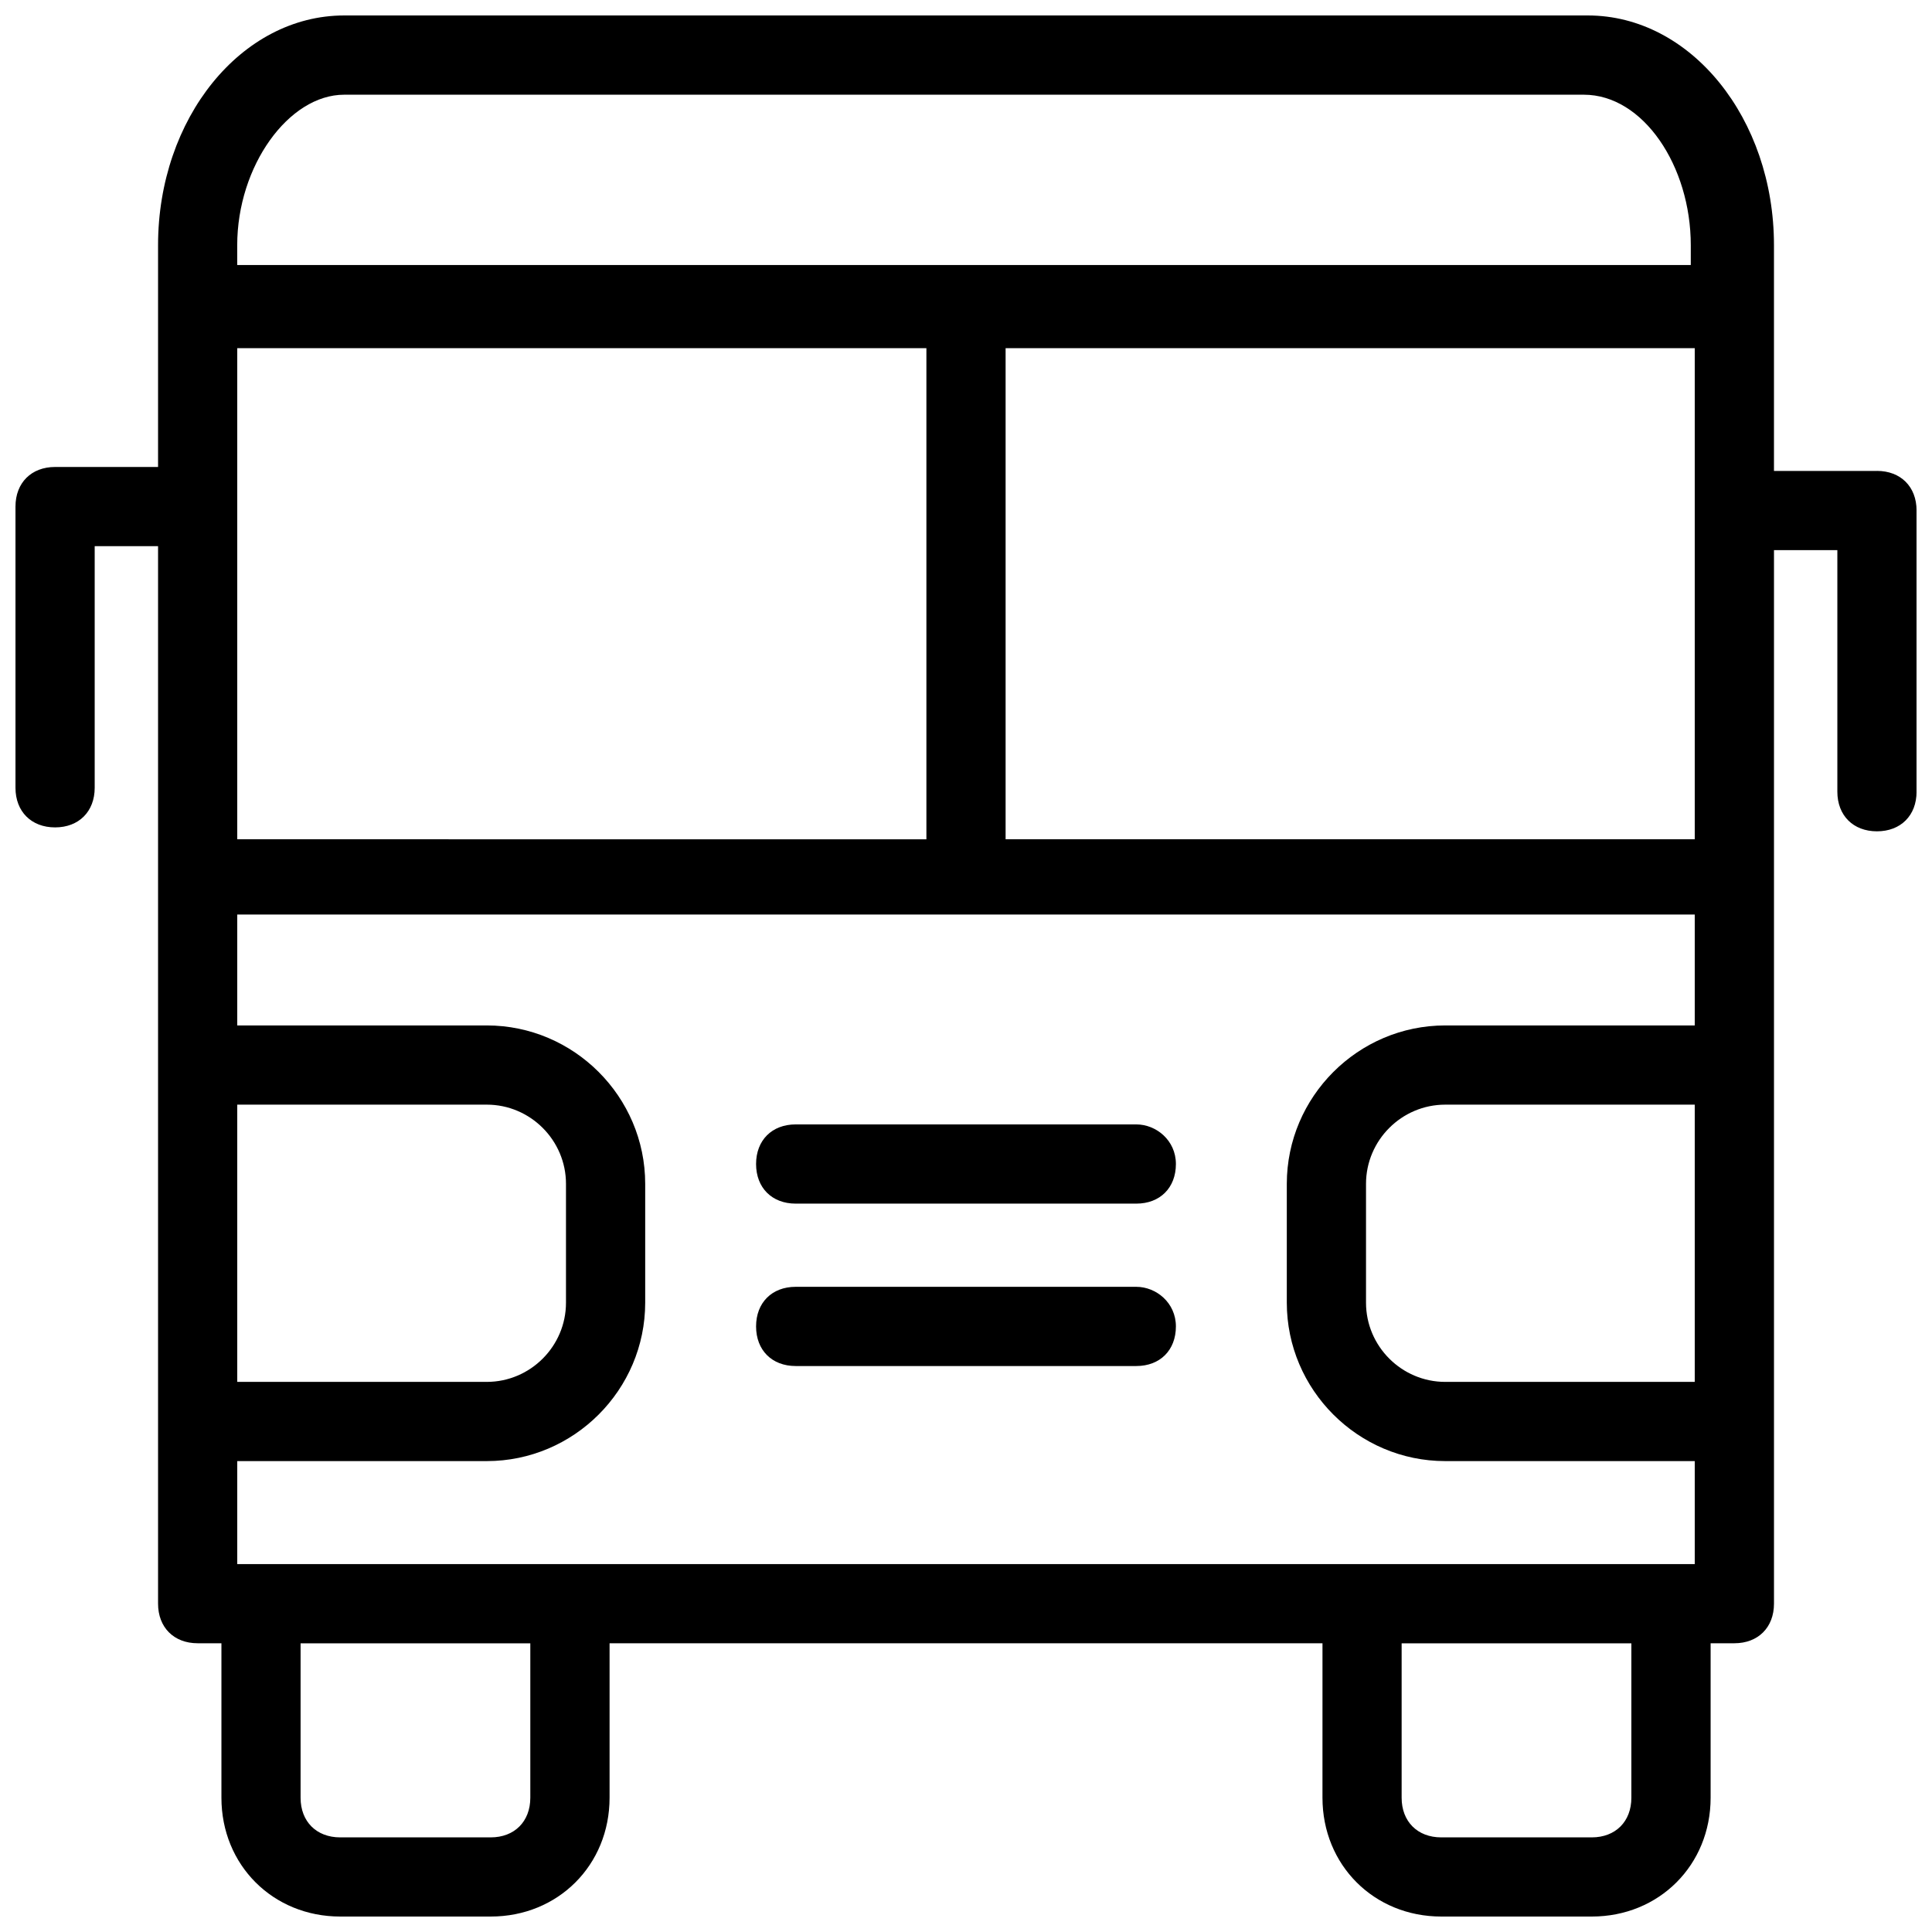 <?xml version="1.0" encoding="UTF-8"?>
<!-- Uploaded to: ICON Repo, www.svgrepo.com, Generator: ICON Repo Mixer Tools -->
<svg width="800px" height="800px" version="1.1" viewBox="144 144 512 512" xmlns="http://www.w3.org/2000/svg">
 <defs>
  <clipPath id="a">
   <path d="m148.09 148.09h503.81v503.81h-503.81z"/>
  </clipPath>
 </defs>
 <g clip-path="url(#a)">
  <path d="m641.41 268.8h-27.289v-59.824c0-33.586-22.043-60.879-49.332-60.879h-329.57c-27.289 0-49.332 27.289-49.332 60.879v58.777h-27.289c-6.297 0-10.496 4.199-10.496 10.496v74.523c0 6.297 4.199 10.496 10.496 10.496s10.496-4.199 10.496-10.496v-64.027h16.793v280.24c0 6.297 4.199 10.496 10.496 10.496h6.297v40.934c0 17.844 13.645 31.488 31.488 31.488h39.887c17.844 0 31.488-13.645 31.488-31.488v-40.934h188.93l-0.004 40.934c0 17.844 13.645 31.488 31.488 31.488h39.887c17.844 0 31.488-13.645 31.488-31.488v-40.934h6.297c6.297 0 10.496-4.199 10.496-10.496v-279.2h16.793v64.027c0 6.297 4.199 10.496 10.496 10.496s10.496-4.199 10.496-10.496v-74.523c0-6.297-4.199-10.496-10.496-10.496zm-114.41 146.95c-23.09 0-41.984 18.895-41.984 41.984v31.488c0 23.09 18.895 41.984 41.984 41.984h66.125v27.289h-386.25v-27.289h66.125c23.09 0 41.984-18.895 41.984-41.984v-31.488c0-23.09-18.895-41.984-41.984-41.984h-66.125v-29.391h386.25v29.391zm66.125 20.992v73.473h-66.125c-11.547 0-20.992-9.445-20.992-20.992v-31.488c0-11.547 9.445-20.992 20.992-20.992zm-386.25-200.47h182.63v130.15l-182.63-0.004zm0 200.47h66.125c11.547 0 20.992 9.445 20.992 20.992v31.488c0 11.547-9.445 20.992-20.992 20.992h-66.125zm203.62-70.324v-130.15h182.63v130.15zm-175.29-197.32h328.53c15.742 0 28.34 18.895 28.34 39.887v5.246h-385.21v-5.246c0-20.992 13.645-39.887 28.34-39.887zm49.332 451.33c0 6.297-4.199 10.496-10.496 10.496h-39.887c-6.297 0-10.496-4.199-10.496-10.496v-40.934h60.879zm291.79 0c0 6.297-4.199 10.496-10.496 10.496h-39.887c-6.297 0-10.496-4.199-10.496-10.496v-40.934h60.879z"/>
 </g>
 <path d="m445.13 441.98h-90.266c-6.297 0-10.496 4.199-10.496 10.496s4.199 10.496 10.496 10.496h90.266c6.297 0 10.496-4.199 10.496-10.496 0-6.301-5.25-10.496-10.496-10.496z"/>
 <path d="m445.13 485.02h-90.266c-6.297 0-10.496 4.199-10.496 10.496s4.199 10.496 10.496 10.496h90.266c6.297 0 10.496-4.199 10.496-10.496s-5.25-10.496-10.496-10.496z"/>
</svg>
